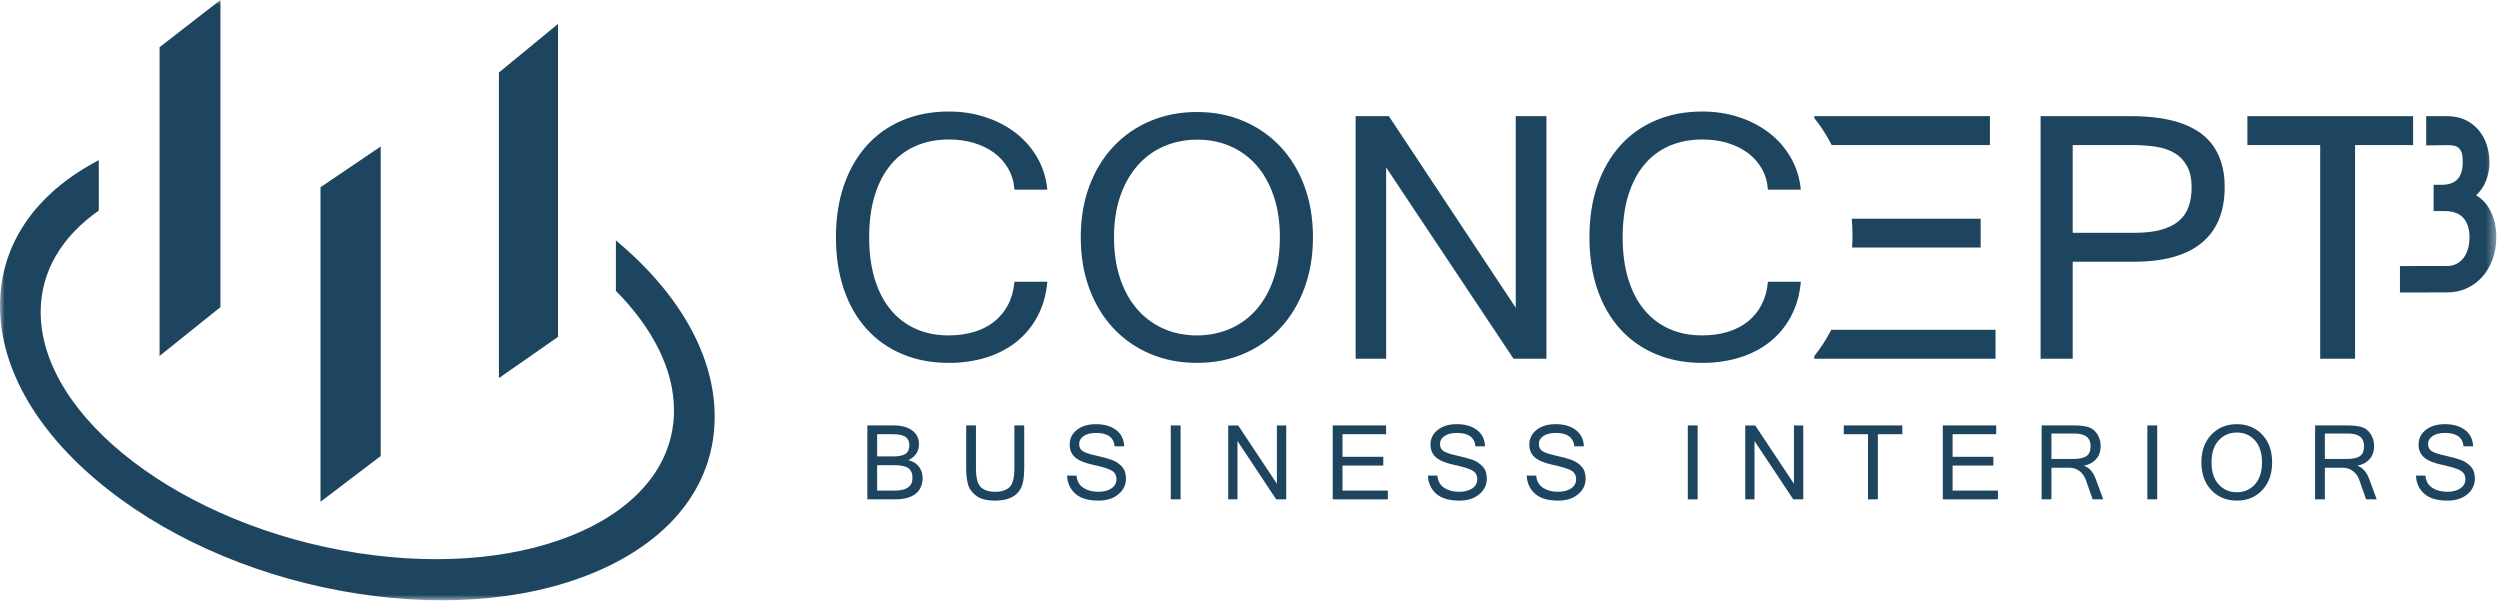 <?xml version="1.0" encoding="UTF-8"?>
<svg width="271px" height="66px" viewBox="0 0 271 66" version="1.1" xmlns="http://www.w3.org/2000/svg" xmlns:xlink="http://www.w3.org/1999/xlink">
    <!-- Generator: Sketch 44.1 (41455) - http://www.bohemiancoding.com/sketch -->
    <title>Page 1</title>
    <desc>Created with Sketch.</desc>
    <defs>
        <polygon id="path-1" points="0 65.073 270.597 65.073 270.597 0 0 0"></polygon>
    </defs>
    <g id="Page-1" stroke="none" stroke-width="1" fill="none" fill-rule="evenodd">
        <g id="Desktop-HD" transform="translate(-32, -36)">
            <g id="Page-1" transform="translate(32, 36)">
                <path d="M95.081,53.179 L97.01,53.179 C98.279,53.179 98.913,52.72 98.913,51.801 C98.913,51.324 98.766,50.975 98.473,50.754 C98.179,50.534 97.646,50.424 96.874,50.424 L95.081,50.424 L95.081,53.179 Z M95.081,49.473 L96.863,49.473 C97.45,49.473 97.881,49.379 98.158,49.192 C98.436,49.003 98.574,48.691 98.574,48.254 C98.574,47.86 98.439,47.564 98.17,47.365 C97.899,47.167 97.432,47.068 96.765,47.068 L95.081,47.068 L95.081,49.473 Z M100.011,51.801 C100.011,52.552 99.756,53.128 99.246,53.529 C98.736,53.929 97.994,54.13 97.021,54.13 L94.02,54.13 L94.02,46.116 L96.874,46.116 C97.726,46.116 98.397,46.299 98.886,46.663 C99.374,47.027 99.618,47.527 99.618,48.16 C99.618,48.933 99.233,49.505 98.465,49.877 C98.982,50.008 99.369,50.25 99.626,50.601 C99.883,50.953 100.011,51.353 100.011,51.801 Z" id="Fill-1" fill="#1E4560"></path>
                <path d="M107.877,54.267 C106.948,54.267 106.253,54.086 105.791,53.725 C105.331,53.364 105.039,52.94 104.917,52.452 C104.795,51.963 104.734,51.397 104.734,50.752 L104.734,46.116 L105.794,46.116 L105.794,50.735 C105.794,51.789 105.972,52.481 106.324,52.813 C106.678,53.144 107.196,53.31 107.877,53.31 C108.558,53.31 109.076,53.144 109.429,52.813 C109.783,52.481 109.96,51.789 109.96,50.735 L109.96,46.116 L111.026,46.116 L111.026,50.752 C111.026,51.721 110.91,52.435 110.679,52.894 C110.447,53.353 110.098,53.697 109.632,53.925 C109.165,54.152 108.581,54.267 107.877,54.267" id="Fill-3" fill="#1E4560"></path>
                <path d="M119.088,54.267 C117.959,54.267 117.113,54.013 116.554,53.507 C115.995,53 115.701,52.35 115.671,51.555 L116.694,51.555 C116.748,52.153 116.997,52.595 117.44,52.881 C117.882,53.167 118.417,53.31 119.045,53.31 C119.638,53.31 120.116,53.188 120.479,52.943 C120.841,52.699 121.023,52.368 121.023,51.949 C121.023,51.508 120.835,51.187 120.46,50.987 C120.084,50.786 119.439,50.589 118.522,50.394 C117.605,50.199 116.948,49.928 116.549,49.582 C116.15,49.236 115.95,48.775 115.95,48.199 C115.95,47.55 116.21,47.018 116.729,46.603 C117.248,46.188 117.938,45.98 118.798,45.98 C119.702,45.98 120.43,46.189 120.985,46.608 C121.538,47.027 121.832,47.62 121.864,48.385 L120.831,48.385 C120.725,47.416 120.062,46.931 118.842,46.931 C118.251,46.931 117.794,47.042 117.47,47.265 C117.145,47.486 116.983,47.782 116.983,48.15 C116.983,48.485 117.113,48.737 117.374,48.904 C117.635,49.072 118.121,49.234 118.834,49.39 C119.546,49.547 120.111,49.702 120.531,49.855 C120.95,50.008 121.309,50.246 121.608,50.569 C121.906,50.892 122.056,51.324 122.056,51.867 C122.056,52.556 121.782,53.128 121.233,53.583 C120.685,54.039 119.97,54.267 119.088,54.267" id="Fill-5" fill="#1E4560"></path>
                <mask id="mask-2" fill="white">
                    <use xlink:href="#path-1"></use>
                </mask>
                <g id="Clip-8"></g>
                <polygon id="Fill-7" fill="#1E4560" mask="url(#mask-2)" points="126.91 54.13 127.976 54.13 127.976 46.117 126.91 46.117"></polygon>
                <polygon id="Fill-9" fill="#1E4560" mask="url(#mask-2)" points="139.427 54.13 138.339 54.13 134.141 47.806 134.141 54.13 133.136 54.13 133.136 46.117 134.218 46.117 138.415 52.441 138.415 46.117 139.427 46.117"></polygon>
                <polygon id="Fill-10" fill="#1E4560" mask="url(#mask-2)" points="150.441 54.13 144.467 54.13 144.467 46.117 150.255 46.117 150.255 47.067 145.527 47.067 145.527 49.517 149.949 49.517 149.949 50.467 145.527 50.467 145.527 53.179 150.441 53.179"></polygon>
                <path d="M158.203,54.267 C157.074,54.267 156.229,54.013 155.669,53.507 C155.11,53 154.816,52.35 154.787,51.555 L155.809,51.555 C155.863,52.153 156.112,52.595 156.555,52.881 C156.997,53.167 157.532,53.31 158.16,53.31 C158.753,53.31 159.232,53.188 159.594,52.943 C159.957,52.699 160.138,52.368 160.138,51.949 C160.138,51.508 159.95,51.187 159.575,50.987 C159.2,50.786 158.554,50.589 157.637,50.394 C156.721,50.199 156.063,49.928 155.665,49.582 C155.265,49.236 155.065,48.775 155.065,48.199 C155.065,47.55 155.325,47.018 155.844,46.603 C156.363,46.188 157.053,45.98 157.913,45.98 C158.817,45.98 159.545,46.189 160.1,46.608 C160.654,47.027 160.947,47.62 160.979,48.385 L159.946,48.385 C159.841,47.416 159.177,46.931 157.957,46.931 C157.366,46.931 156.909,47.042 156.585,47.265 C156.261,47.486 156.098,47.782 156.098,48.15 C156.098,48.485 156.229,48.737 156.489,48.904 C156.75,49.072 157.236,49.234 157.949,49.39 C158.661,49.547 159.226,49.702 159.647,49.855 C160.065,50.008 160.424,50.246 160.723,50.569 C161.022,50.892 161.171,51.324 161.171,51.867 C161.171,52.556 160.897,53.128 160.349,53.583 C159.8,54.039 159.085,54.267 158.203,54.267" id="Fill-11" fill="#1E4560" mask="url(#mask-2)"></path>
                <path d="M168.916,54.267 C167.787,54.267 166.942,54.013 166.382,53.507 C165.823,53 165.529,52.35 165.5,51.555 L166.522,51.555 C166.576,52.153 166.825,52.595 167.268,52.881 C167.71,53.167 168.245,53.31 168.873,53.31 C169.466,53.31 169.944,53.188 170.307,52.943 C170.669,52.699 170.851,52.368 170.851,51.949 C170.851,51.508 170.663,51.187 170.288,50.987 C169.913,50.786 169.267,50.589 168.35,50.394 C167.434,50.199 166.776,49.928 166.377,49.582 C165.978,49.236 165.778,48.775 165.778,48.199 C165.778,47.55 166.038,47.018 166.557,46.603 C167.076,46.188 167.766,45.98 168.626,45.98 C169.53,45.98 170.258,46.189 170.813,46.608 C171.367,47.027 171.66,47.62 171.692,48.385 L170.659,48.385 C170.554,47.416 169.89,46.931 168.67,46.931 C168.079,46.931 167.622,47.042 167.298,47.265 C166.974,47.486 166.811,47.782 166.811,48.15 C166.811,48.485 166.942,48.737 167.202,48.904 C167.463,49.072 167.949,49.234 168.662,49.39 C169.374,49.547 169.939,49.702 170.36,49.855 C170.778,50.008 171.137,50.246 171.436,50.569 C171.735,50.892 171.884,51.324 171.884,51.867 C171.884,52.556 171.61,53.128 171.062,53.583 C170.513,54.039 169.798,54.267 168.916,54.267" id="Fill-12" fill="#1E4560" mask="url(#mask-2)"></path>
                <polygon id="Fill-13" fill="#1E4560" mask="url(#mask-2)" points="182.958 54.13 184.024 54.13 184.024 46.117 182.958 46.117"></polygon>
                <polygon id="Fill-14" fill="#1E4560" mask="url(#mask-2)" points="195.475 54.13 194.388 54.13 190.19 47.806 190.19 54.13 189.184 54.13 189.184 46.117 190.266 46.117 194.464 52.441 194.464 46.117 195.475 46.117"></polygon>
                <polygon id="Fill-15" fill="#1E4560" mask="url(#mask-2)" points="206.211 47.068 203.56 47.068 203.56 54.13 202.493 54.13 202.493 47.068 199.864 47.068 199.864 46.116 206.211 46.116"></polygon>
                <polygon id="Fill-16" fill="#1E4560" mask="url(#mask-2)" points="216.574 54.13 210.6 54.13 210.6 46.117 216.389 46.117 216.389 47.067 211.661 47.067 211.661 49.517 216.083 49.517 216.083 50.467 211.661 50.467 211.661 53.179 216.574 53.179"></polygon>
                <path d="M222.374,49.751 L224.741,49.751 C225.4,49.751 225.878,49.647 226.175,49.44 C226.472,49.232 226.62,48.873 226.62,48.363 C226.62,47.452 226.049,46.997 224.904,46.997 L222.374,46.997 L222.374,49.751 Z M227.993,54.13 L226.845,54.13 L226.091,51.993 C225.955,51.613 225.732,51.304 225.418,51.064 C225.105,50.823 224.744,50.703 224.336,50.703 L222.374,50.703 L222.374,54.13 L221.313,54.13 L221.313,46.116 L224.86,46.116 C225.48,46.116 225.987,46.177 226.38,46.297 C226.773,46.417 227.094,46.67 227.342,47.057 C227.59,47.443 227.714,47.878 227.714,48.363 C227.714,48.917 227.553,49.38 227.233,49.751 C226.912,50.123 226.473,50.365 225.916,50.478 L225.916,50.5 C226.473,50.679 226.898,51.162 227.189,51.949 L227.993,54.13 Z" id="Fill-17" fill="#1E4560" mask="url(#mask-2)"></path>
                <polygon id="Fill-18" fill="#1E4560" mask="url(#mask-2)" points="232.775 54.13 233.841 54.13 233.841 46.117 232.775 46.117"></polygon>
                <path d="M242.461,53.359 C243.264,53.359 243.92,53.075 244.432,52.507 C244.944,51.938 245.2,51.144 245.2,50.123 C245.2,49.103 244.946,48.309 244.435,47.74 C243.925,47.171 243.274,46.887 242.483,46.887 C241.678,46.887 241.017,47.171 240.502,47.74 C239.986,48.309 239.729,49.103 239.729,50.123 C239.729,51.14 239.985,51.934 240.499,52.504 C241.013,53.074 241.667,53.359 242.461,53.359 M242.473,45.98 C243.595,45.98 244.513,46.359 245.228,47.117 C245.942,47.874 246.299,48.877 246.299,50.123 C246.299,51.369 245.942,52.372 245.228,53.13 C244.513,53.888 243.595,54.267 242.473,54.267 C241.347,54.267 240.425,53.887 239.707,53.127 C238.989,52.367 238.63,51.366 238.63,50.123 C238.63,48.877 238.989,47.874 239.707,47.117 C240.425,46.359 241.347,45.98 242.473,45.98" id="Fill-19" fill="#1E4560" mask="url(#mask-2)"></path>
                <path d="M252.016,49.751 L254.383,49.751 C255.042,49.751 255.521,49.647 255.818,49.44 C256.115,49.232 256.263,48.873 256.263,48.363 C256.263,47.452 255.692,46.997 254.547,46.997 L252.016,46.997 L252.016,49.751 Z M257.636,54.13 L256.487,54.13 L255.733,51.993 C255.598,51.613 255.374,51.304 255.06,51.064 C254.747,50.823 254.386,50.703 253.978,50.703 L252.016,50.703 L252.016,54.13 L250.956,54.13 L250.956,46.116 L254.503,46.116 C255.123,46.116 255.629,46.177 256.022,46.297 C256.416,46.417 256.737,46.67 256.985,47.057 C257.233,47.443 257.356,47.878 257.356,48.363 C257.356,48.917 257.196,49.38 256.876,49.751 C256.555,50.123 256.116,50.365 255.558,50.478 L255.558,50.5 C256.116,50.679 256.54,51.162 256.832,51.949 L257.636,54.13 Z" id="Fill-20" fill="#1E4560" mask="url(#mask-2)"></path>
                <path d="M265.31,54.267 C264.18,54.267 263.335,54.013 262.776,53.507 C262.216,53 261.922,52.35 261.894,51.555 L262.915,51.555 C262.97,52.153 263.219,52.595 263.661,52.881 C264.104,53.167 264.639,53.31 265.266,53.31 C265.86,53.31 266.338,53.188 266.701,52.943 C267.063,52.699 267.245,52.368 267.245,51.949 C267.245,51.508 267.057,51.187 266.681,50.987 C266.306,50.786 265.66,50.589 264.743,50.394 C263.828,50.199 263.17,49.928 262.771,49.582 C262.372,49.236 262.172,48.775 262.172,48.199 C262.172,47.55 262.431,47.018 262.951,46.603 C263.47,46.188 264.16,45.98 265.02,45.98 C265.924,45.98 266.652,46.189 267.207,46.608 C267.761,47.027 268.054,47.62 268.086,48.385 L267.053,48.385 C266.948,47.416 266.284,46.931 265.064,46.931 C264.473,46.931 264.016,47.042 263.692,47.265 C263.367,47.486 263.205,47.782 263.205,48.15 C263.205,48.485 263.335,48.737 263.596,48.904 C263.856,49.072 264.343,49.234 265.056,49.39 C265.768,49.547 266.333,49.702 266.753,49.855 C267.172,50.008 267.531,50.246 267.83,50.569 C268.129,50.892 268.278,51.324 268.278,51.867 C268.278,52.556 268.004,53.128 267.455,53.583 C266.907,54.039 266.192,54.267 265.31,54.267" id="Fill-21" fill="#1E4560" mask="url(#mask-2)"></path>
                <path d="M113.533,20.559 L109.965,20.559 C109.907,19.728 109.688,18.974 109.306,18.299 C108.925,17.623 108.42,17.051 107.791,16.583 C107.161,16.116 106.428,15.755 105.591,15.501 C104.753,15.246 103.849,15.12 102.88,15.12 C101.551,15.12 100.353,15.351 99.285,15.812 C98.217,16.275 97.307,16.956 96.557,17.857 C95.806,18.758 95.228,19.866 94.824,21.183 C94.419,22.499 94.218,24.013 94.218,25.721 C94.218,27.419 94.419,28.929 94.824,30.251 C95.228,31.574 95.806,32.686 96.557,33.586 C97.307,34.487 98.211,35.174 99.268,35.648 C100.324,36.121 101.506,36.357 102.811,36.357 C103.827,36.357 104.756,36.231 105.6,35.977 C106.442,35.722 107.172,35.347 107.791,34.851 C108.409,34.355 108.905,33.745 109.28,33.023 C109.656,32.301 109.884,31.472 109.965,30.537 L113.533,30.537 C113.407,31.935 113.054,33.179 112.477,34.27 C111.899,35.362 111.143,36.283 110.207,37.033 C109.272,37.784 108.178,38.356 106.924,38.748 C105.671,39.141 104.318,39.338 102.862,39.338 C100.991,39.338 99.3,39.017 97.787,38.376 C96.274,37.735 94.986,36.823 93.923,35.639 C92.861,34.455 92.044,33.026 91.472,31.351 C90.901,29.677 90.615,27.8 90.615,25.721 C90.615,23.643 90.903,21.766 91.481,20.091 C92.058,18.417 92.878,16.985 93.94,15.795 C95.003,14.606 96.291,13.69 97.804,13.05 C99.317,12.409 101.003,12.088 102.862,12.088 C104.248,12.088 105.562,12.29 106.803,12.694 C108.045,13.099 109.145,13.67 110.104,14.409 C111.062,15.149 111.841,16.041 112.442,17.086 C113.042,18.131 113.407,19.289 113.533,20.559" id="Fill-22" fill="#1E4560" mask="url(#mask-2)"></path>
                <path d="M129.731,36.358 C131.047,36.358 132.257,36.115 133.359,35.63 C134.463,35.146 135.413,34.447 136.209,33.534 C137.006,32.622 137.627,31.508 138.072,30.191 C138.516,28.874 138.739,27.384 138.739,25.722 C138.739,24.047 138.513,22.551 138.063,21.235 C137.613,19.918 136.99,18.809 136.192,17.909 C135.395,17.008 134.451,16.321 133.359,15.847 C132.268,15.374 131.082,15.137 129.8,15.137 C128.495,15.137 127.288,15.377 126.18,15.856 C125.071,16.335 124.115,17.031 123.313,17.943 C122.51,18.856 121.883,19.964 121.433,21.269 C120.982,22.574 120.758,24.058 120.758,25.722 C120.758,27.384 120.979,28.874 121.425,30.191 C121.868,31.508 122.49,32.622 123.287,33.534 C124.084,34.447 125.03,35.146 126.128,35.63 C127.224,36.115 128.425,36.358 129.731,36.358 M129.748,12.14 C131.573,12.14 133.253,12.466 134.79,13.119 C136.325,13.772 137.653,14.69 138.774,15.873 C139.893,17.057 140.766,18.483 141.389,20.152 C142.013,21.821 142.325,23.677 142.325,25.722 C142.325,27.731 142.016,29.57 141.398,31.239 C140.78,32.908 139.917,34.343 138.807,35.544 C137.699,36.745 136.374,37.678 134.832,38.341 C133.291,39.005 131.596,39.337 129.748,39.337 C127.9,39.337 126.206,39.008 124.664,38.35 C123.122,37.692 121.794,36.765 120.679,35.57 C119.565,34.374 118.699,32.942 118.081,31.274 C117.463,29.605 117.154,27.754 117.154,25.722 C117.154,23.666 117.469,21.804 118.098,20.135 C118.727,18.466 119.602,17.04 120.723,15.856 C121.843,14.672 123.17,13.757 124.707,13.11 C126.243,12.463 127.923,12.14 129.748,12.14" id="Fill-23" fill="#1E4560" mask="url(#mask-2)"></path>
                <polygon id="Fill-24" fill="#1E4560" mask="url(#mask-2)" points="167.634 38.887 164.066 38.887 150.259 18.151 150.259 38.887 146.95 38.887 146.95 12.591 150.553 12.591 164.307 33.361 164.307 12.591 167.634 12.591"></polygon>
                <path d="M195.212,20.559 L191.644,20.559 C191.586,19.728 191.368,18.974 190.986,18.299 C190.604,17.623 190.099,17.051 189.469,16.583 C188.841,16.116 188.107,15.755 187.269,15.501 C186.432,15.246 185.529,15.12 184.558,15.12 C183.23,15.12 182.032,15.351 180.964,15.812 C179.895,16.275 178.986,16.956 178.236,17.857 C177.485,18.758 176.908,19.866 176.503,21.183 C176.099,22.499 175.896,24.013 175.896,25.721 C175.896,27.419 176.099,28.929 176.503,30.251 C176.908,31.574 177.485,32.686 178.236,33.586 C178.986,34.487 179.891,35.174 180.947,35.648 C182.003,36.121 183.185,36.357 184.49,36.357 C185.505,36.357 186.435,36.231 187.278,35.977 C188.121,35.722 188.851,35.347 189.469,34.851 C190.087,34.355 190.585,33.745 190.96,33.023 C191.334,32.301 191.563,31.472 191.644,30.537 L195.212,30.537 C195.086,31.935 194.733,33.179 194.156,34.27 C193.578,35.362 192.822,36.283 191.887,37.033 C190.951,37.784 189.856,38.356 188.603,38.748 C187.35,39.141 185.996,39.338 184.541,39.338 C182.67,39.338 180.978,39.017 179.467,38.376 C177.953,37.735 176.665,36.823 175.602,35.639 C174.54,34.455 173.723,33.026 173.151,31.351 C172.58,29.677 172.294,27.8 172.294,25.721 C172.294,23.643 172.582,21.766 173.16,20.091 C173.737,18.417 174.557,16.985 175.62,15.795 C176.683,14.606 177.969,13.69 179.483,13.05 C180.996,12.409 182.682,12.088 184.541,12.088 C185.927,12.088 187.241,12.29 188.482,12.694 C189.724,13.099 190.824,13.67 191.783,14.409 C192.742,15.149 193.521,16.041 194.121,17.086 C194.721,18.131 195.086,19.289 195.212,20.559" id="Fill-25" fill="#1E4560" mask="url(#mask-2)"></path>
                <path d="M214.704,26.83 L214.704,23.711 L200.735,23.711 C200.785,24.364 200.81,25.028 200.81,25.704 C200.81,26.086 200.783,26.456 200.768,26.83 L214.704,26.83 Z" id="Fill-26" fill="#1E4560" mask="url(#mask-2)"></path>
                <path d="M198.555,15.726 L215.708,15.726 L215.708,12.591 L196.67,12.591 L196.67,12.795 C197.387,13.693 198.016,14.671 198.555,15.726" id="Fill-27" fill="#1E4560" mask="url(#mask-2)"></path>
                <path d="M198.507,35.751 C197.978,36.774 197.365,37.724 196.67,38.599 L196.67,38.887 L216.316,38.887 L216.316,35.751 L198.507,35.751 Z" id="Fill-28" fill="#1E4560" mask="url(#mask-2)"></path>
                <path d="M224.682,25.236 L231.386,25.236 C232.494,25.236 233.441,25.13 234.228,24.916 C235.012,24.702 235.653,24.391 236.15,23.981 C236.647,23.571 237.007,23.059 237.233,22.447 C237.458,21.835 237.57,21.131 237.57,20.334 C237.57,19.364 237.399,18.579 237.059,17.978 C236.719,17.377 236.263,16.91 235.691,16.575 C235.119,16.24 234.449,16.015 233.681,15.899 C232.913,15.784 232.107,15.726 231.264,15.726 L224.682,15.726 L224.682,25.236 Z M221.2,12.59 L231.057,12.59 C231.935,12.59 232.795,12.64 233.638,12.738 C234.481,12.836 235.278,12.997 236.029,13.222 C236.779,13.447 237.469,13.751 238.098,14.132 C238.728,14.513 239.268,14.987 239.718,15.552 C240.169,16.119 240.521,16.791 240.774,17.571 C241.029,18.35 241.156,19.248 241.156,20.264 C241.156,22.944 240.324,24.965 238.662,26.328 C236.998,27.691 234.545,28.372 231.3,28.372 L224.682,28.372 L224.682,38.887 L221.2,38.887 L221.2,12.59 Z" id="Fill-29" fill="#1E4560" mask="url(#mask-2)"></path>
                <polygon id="Fill-30" fill="#1E4560" mask="url(#mask-2)" points="255.287 38.887 251.509 38.887 251.509 15.726 243.616 15.726 243.616 12.591 261.582 12.591 261.582 15.726 255.287 15.726"></polygon>
                <path d="M270.038,23.006 C269.666,22.21 269.124,21.596 268.414,21.163 C268.902,20.713 269.263,20.176 269.5,19.554 C269.737,18.933 269.855,18.29 269.855,17.622 C269.855,16.88 269.744,16.199 269.521,15.578 C269.299,14.957 268.979,14.422 268.565,13.972 C268.15,13.522 267.652,13.173 267.071,12.923 C266.488,12.674 265.839,12.59 265.122,12.59 C264.736,12.591 262.999,12.59 262.999,12.59 L262.999,15.764 C262.999,15.764 264.704,15.734 265.163,15.733 C265.741,15.733 266.285,15.744 266.595,16.114 C266.905,16.484 266.961,16.88 266.961,17.588 C266.961,19.214 266.211,20.028 264.713,20.03 L263.805,20.03 L263.805,22.883 L265.005,22.881 C265.891,22.879 266.559,23.122 267.013,23.61 C267.466,24.097 267.692,24.808 267.692,25.741 C267.692,26.191 267.636,26.606 267.525,26.986 C267.414,27.365 267.253,27.69 267.044,27.961 C266.836,28.233 266.582,28.446 266.287,28.601 C265.99,28.755 265.661,28.832 265.299,28.833 C265.271,28.833 265.248,28.825 265.222,28.824 L265.222,28.833 L260.154,28.84 L260.154,31.704 L265.299,31.697 C266.044,31.696 266.739,31.55 267.385,31.257 C268.028,30.964 268.59,30.552 269.067,30.022 C269.544,29.492 269.919,28.861 270.19,28.127 C270.462,27.393 270.598,26.584 270.598,25.7 C270.598,24.699 270.412,23.801 270.038,23.006" id="Fill-31" fill="#1E4560" mask="url(#mask-2)"></path>
                <path d="M66.763,26.062 L66.763,31.53 C70.724,35.534 73.061,40.027 73.061,44.485 C73.061,55.946 57.663,62.879 38.735,59.94 C19.807,57.002 4.409,45.287 4.409,33.826 C4.409,29.368 6.746,25.601 10.707,22.827 L10.707,17.36 C3.796,20.971 0,26.537 0,33.142 C0,40.067 4.166,47.15 11.73,53.084 C18.977,58.77 28.568,62.771 38.735,64.349 C48.902,65.928 58.493,64.906 65.74,61.47 C73.305,57.884 77.47,52.095 77.47,45.169 C77.47,38.565 73.674,31.82 66.763,26.062" id="Fill-32" fill="#1E4560" mask="url(#mask-2)"></path>
                <polygon id="Fill-33" fill="#1E4560" mask="url(#mask-2)" points="41.27 49.43 34.743 54.394 34.743 20.295 41.27 15.879"></polygon>
                <polygon id="Fill-34" fill="#1E4560" mask="url(#mask-2)" points="60.487 36.518 54.083 40.983 54.083 7.86 60.487 2.595"></polygon>
                <polygon id="Fill-35" fill="#1E4560" mask="url(#mask-2)" points="23.895 33.294 17.298 38.582 17.298 5.114 23.895 0"></polygon>
            </g>
        </g>
    </g>
</svg>
